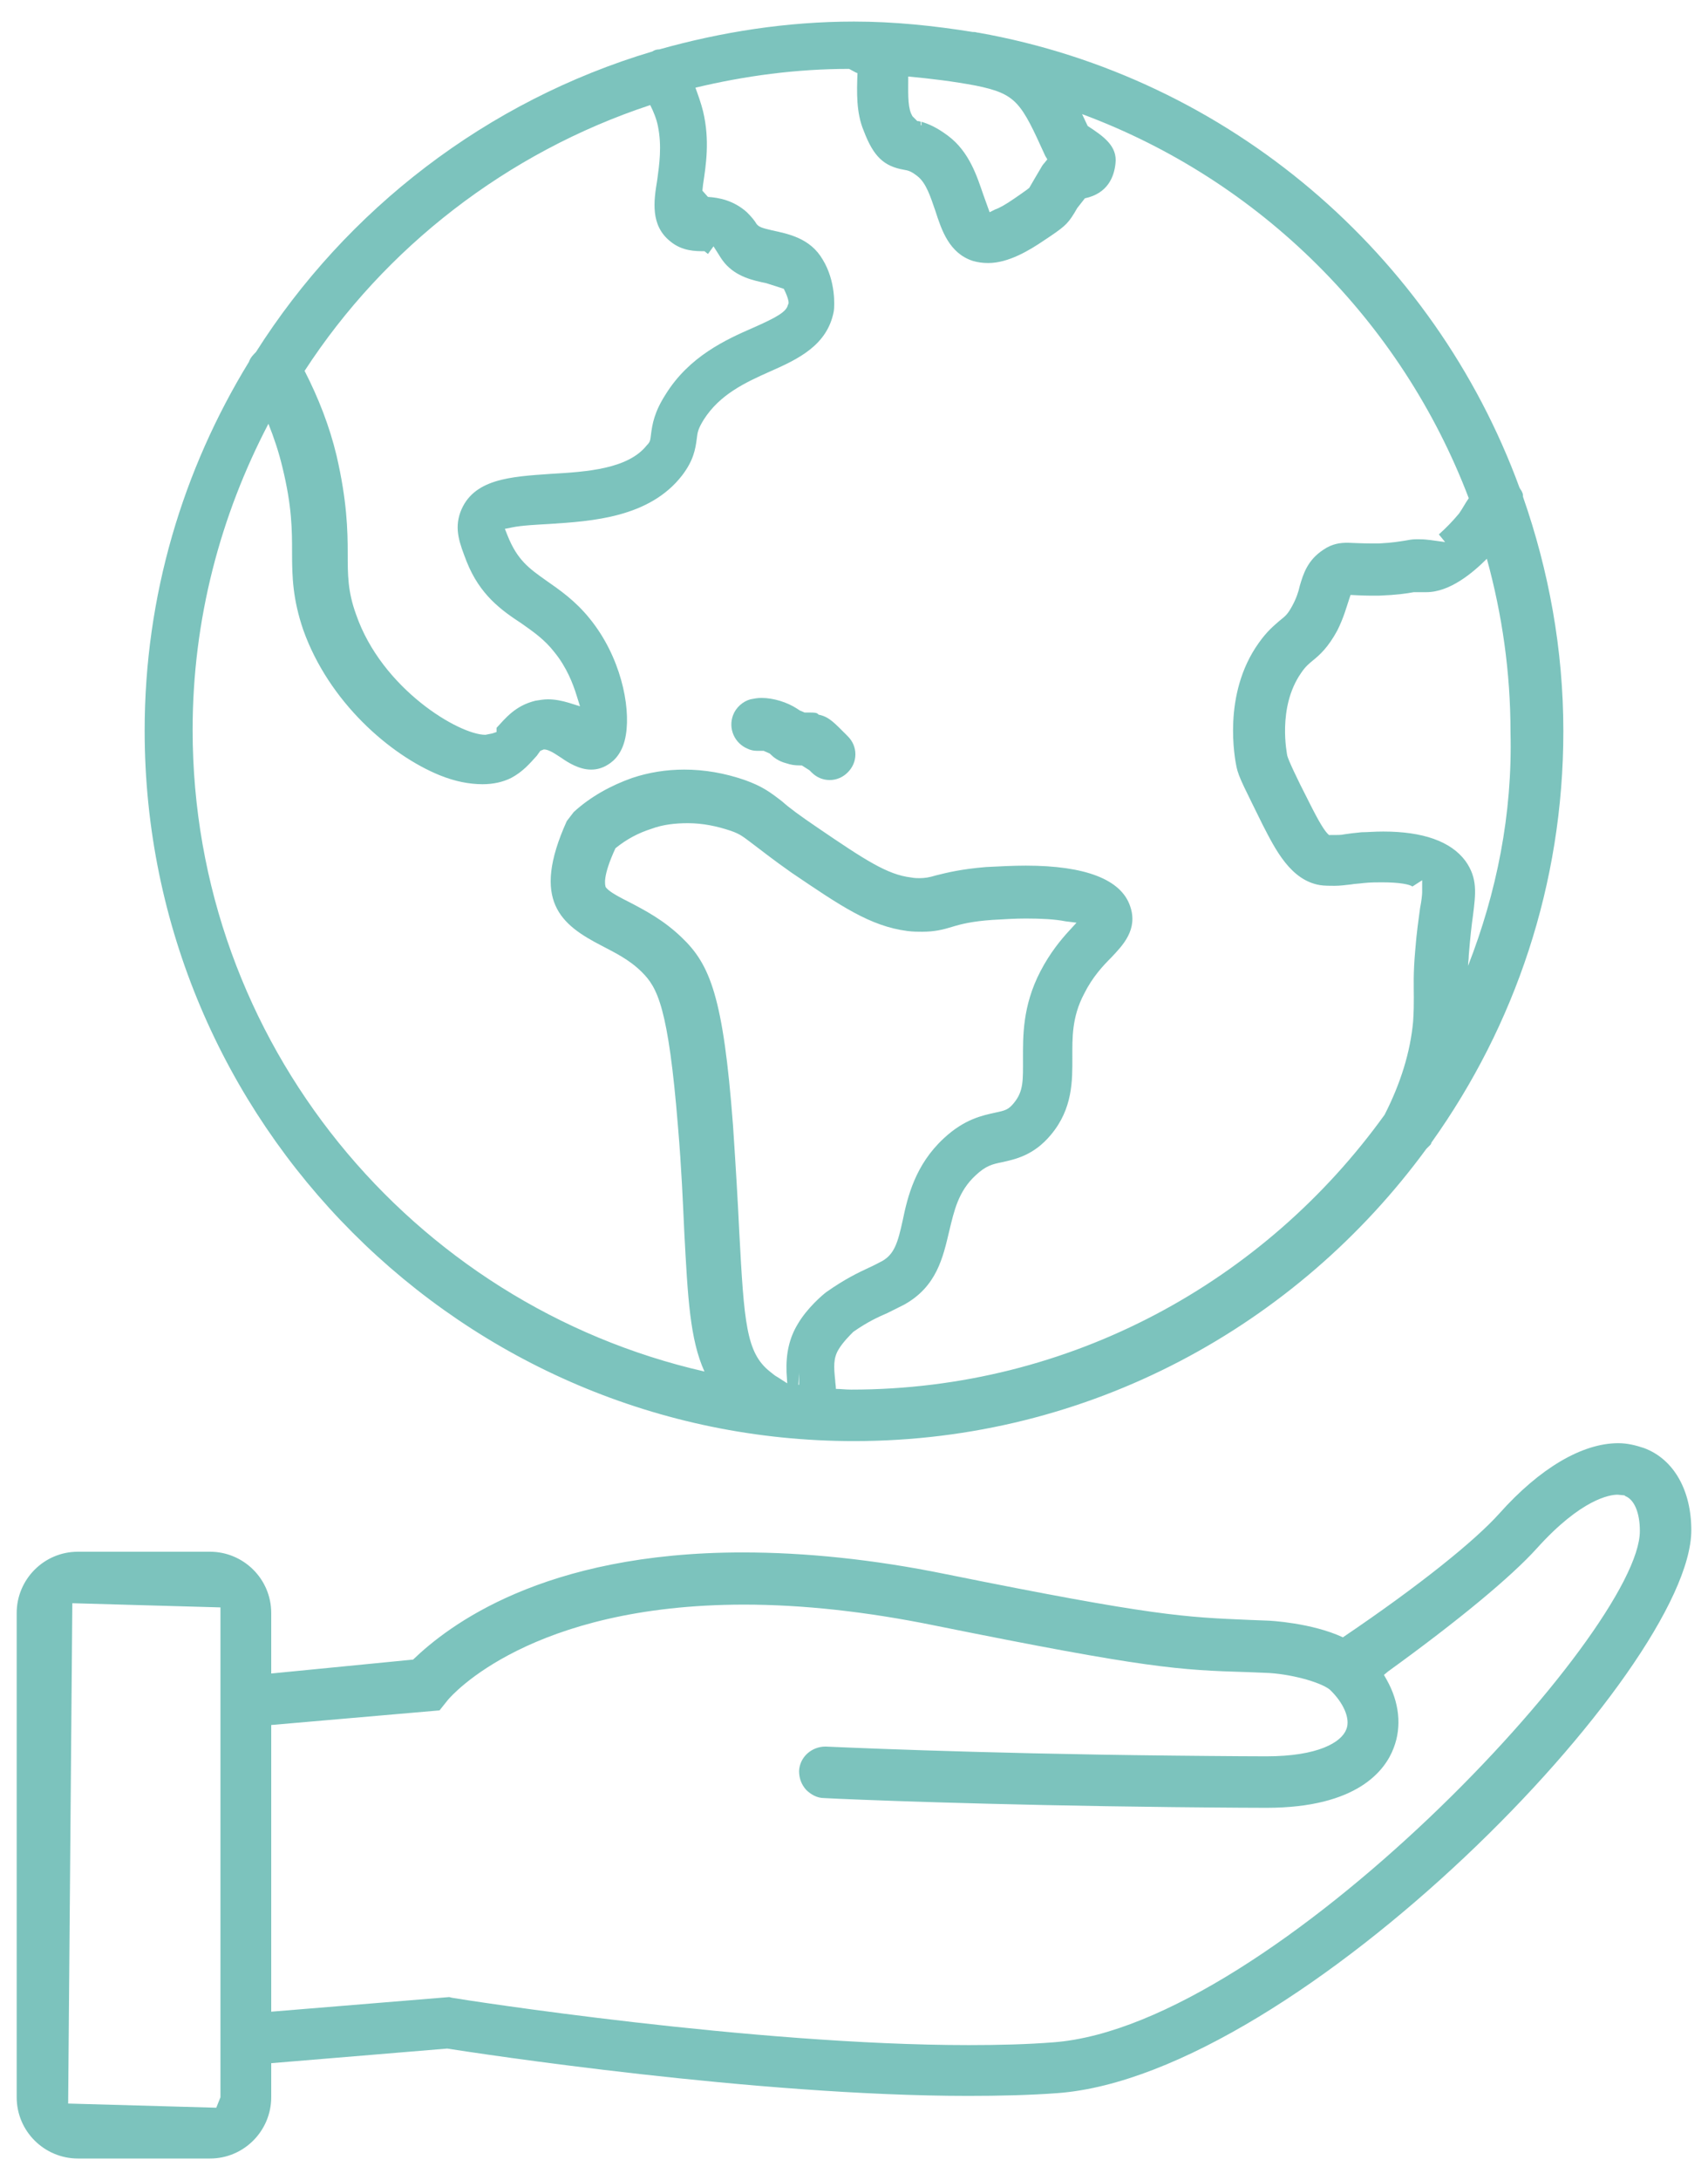 <?xml version="1.0" encoding="UTF-8"?>
<!-- Generator: $$$/GeneralStr/196=Adobe Illustrator 27.6.0, SVG Export Plug-In . SVG Version: 6.00 Build 0)  -->
<svg xmlns="http://www.w3.org/2000/svg" xmlns:xlink="http://www.w3.org/1999/xlink" version="1.1" id="Layer_1" x="0px" y="0px" viewBox="0 0 245.6 313.3" style="enable-background:new 0 0 245.6 313.3;" xml:space="preserve">
<style type="text/css">
	.st0{fill:#7CC3BD;}
</style>
<g>
	<path class="st0" d="M122.8,207.1c33.8,0,63.7-16.6,82.3-42c0.2-0.2,0.4-0.4,0.6-0.6c0.1-0.1,0.1-0.3,0.2-0.4   c11.9-16.7,18.9-37,18.9-59c0-11.8-2.1-23.1-5.8-33.7c0-0.2,0-0.4-0.1-0.6c-0.1-0.3-0.3-0.5-0.4-0.7c-12.3-33.6-41.8-59-77.8-65.4   c-0.2,0-0.4-0.1-0.6-0.1c-0.1,0-0.1,0-0.2,0c-5.6-0.9-11.3-1.5-17.1-1.5c-9.7,0-19.1,1.5-28,4c-0.4,0-0.7,0.1-1,0.3   c-23.8,7.1-44,22.7-57,43.2C36.4,51,36,51.4,35.8,52c0,0,0,0,0,0c-9.5,15.5-15,33.6-15,53C20.8,161.3,66.6,207.1,122.8,207.1z    M147.1,152.2c0,3,0.1,4.6-1.3,6.3c-0.8,1-1.3,1.1-2.7,1.4c-1.8,0.4-4.4,0.9-7.4,3.7c-4.1,3.8-5.2,8.4-5.9,11.8   c-0.7,3.2-1.2,4.8-2.9,5.8c-0.6,0.3-1.1,0.6-2,1c-1.5,0.7-3.4,1.6-6.1,3.5c-0.4,0.3-2.7,2.2-4.1,4.6c-1.2,2-1.7,4.2-1.6,6.9   l0.1,1.6l-1.4-0.9c-0.4-0.2-0.7-0.5-1.1-0.8c-3.4-2.7-3.7-7-4.4-20.1c-0.2-4.3-0.5-9.3-0.9-15.3c-1.4-18.5-3.3-23.1-7.4-27   c-2.6-2.5-5.3-3.9-7.6-5.1c-2.2-1.1-2.9-1.6-3.3-2.1c-0.1-0.3-0.5-1.5,1.4-5.6c1.6-1.3,3.3-2.2,5.2-2.8c1.6-0.6,3.4-0.8,5.2-0.8   c2.1,0,4.1,0.4,6.2,1.1c1.4,0.5,1.7,0.8,3.3,2c1.2,0.9,2.7,2.1,5.4,4c7.1,4.8,11.3,7.7,16.7,8.4c0.8,0.1,1.5,0.1,2.1,0.1   c1.8,0,3-0.3,4.3-0.7c1.3-0.4,2.9-0.8,5.8-1c1.7-0.1,3.3-0.2,4.8-0.2c2.2,0,4.2,0.1,5.7,0.4l1.6,0.2l-1.1,1.2   c-1.1,1.2-2.7,3.1-4.1,5.8C147,144.6,147.1,149,147.1,152.2z M114.9,197.3v1.7h-0.1L114.9,197.3z M211.1,138.8   c0-0.5,0.1-0.9,0.1-1.5c0.2-2.5,0.4-4.3,0.6-5.7c0.4-3.2,0.7-5.4-1.1-7.9c-2.1-2.8-6.1-4.2-11.8-4.2c-1.3,0-2.3,0.1-3.1,0.1   c-1.1,0.1-1.8,0.2-2.5,0.3c-0.4,0.1-0.8,0.1-2.2,0.1c-0.6-0.5-1.4-1.8-2.9-4.8c-1.9-3.7-2.9-5.9-3.1-6.6c0-0.1-1.5-6.9,2-11.9   c0.6-0.9,1.1-1.3,1.7-1.8c1-0.8,2.2-1.9,3.5-4.3c0.9-1.8,1.3-3.3,1.7-4.5l0.2-0.6c0,0,1.9,0.1,2.8,0.1l1.3,0c2.6-0.1,3.9-0.3,5-0.5   l1.8,0c3.4,0,6.7-2.8,8.7-4.8c2.2,8,3.4,16.3,3.4,24.9C217.5,117,215.2,128.3,211.1,138.8z M150.3,22.4l0.3,0.5l-0.4,0.5   c-0.2,0.2-0.4,0.5-0.5,0.7c-0.6,1-1,1.7-1.7,2.9c-0.2,0.2-2.1,1.5-2.1,1.5c-1.3,0.9-2.2,1.4-2.8,1.6l-0.8,0.4l-0.9-2.5   c-0.9-2.6-2-6.2-5.1-8.5c-1.6-1.2-2.8-1.7-3.8-2v0.5h-0.1l0-0.5c-0.2-0.1-0.4-0.1-0.5-0.1l-0.7-0.7l-0.2-0.4   c-0.5-1.2-0.4-3.2-0.4-5.3c3.3,0.3,6.5,0.7,9.7,1.3C146.2,13.5,146.8,14.7,150.3,22.4z M123.3,10.5c-0.1,2.7-0.2,5.7,0.9,8.3   c1.4,3.7,2.9,5.1,5.8,5.6c0.6,0.1,1,0.2,1.9,0.9c1.3,1,1.9,3,2.6,5c0.9,2.8,2,6.1,5.4,7.2c0.7,0.2,1.4,0.3,2.2,0.3   c2.9,0,5.9-1.8,8.1-3.3l0.9-0.6c2.2-1.5,2.6-1.9,3.8-4l1.1-1.4c3.3-0.7,4.2-3.1,4.4-5c0.3-2.5-1.7-3.9-4-5.4   c-0.3-0.6-0.5-1.1-0.8-1.7c25.6,9.5,45.9,29.7,55.6,55.2c-0.5,0.7-0.9,1.5-1.4,2.2c-1,1.2-1.9,2.1-2.9,3l0.9,1.1l-2.2-0.3   c-0.2,0-0.6-0.1-1.5-0.1c-0.1,0-0.3,0-0.5,0c-0.6,0-1,0.1-1.6,0.2c-0.7,0.1-1.7,0.3-3.7,0.4l-1.3,0c-0.9,0-3.2-0.1-3.2-0.1   c-1,0-2.2,0.1-3.5,1c-2.3,1.5-2.9,3.5-3.4,5.2c-0.2,0.9-0.5,1.8-1.1,2.9c-0.6,1.1-0.9,1.4-1.8,2.1c-0.8,0.7-1.8,1.5-3,3.2   c-5.3,7.4-3.4,16.8-3.2,17.8c0.3,1.5,1.3,3.3,3.8,8.4c1.8,3.5,4,7.9,8.2,8.6c0.6,0.1,1.5,0.1,2.1,0.1c0.8,0,1.5-0.1,2.4-0.2   c0.5-0.1,1.1-0.1,1.8-0.2c1-0.1,1.9-0.1,2.6-0.1c2.6,0,4,0.3,4.4,0.6l1.4-0.9l0,1.7c0,0.4-0.1,1.3-0.3,2.3   c-0.2,1.5-0.5,3.5-0.7,6.1c-0.3,3.4-0.2,5.1-0.2,6.7c0,1,0,2-0.1,3.5c-0.4,4.4-1.8,8.9-4.1,13.4c-17.2,23.9-45.1,39.5-76.7,39.5   c-0.8,0-1.5-0.1-2.2-0.1c0-0.4-0.1-0.9-0.1-1.2c-0.2-1.9-0.3-3.2,0.5-4.5c0.6-1,1.6-2,2.1-2.5c2-1.4,3.5-2.1,4.9-2.7   c0.8-0.4,1.6-0.8,2.4-1.2c4.7-2.6,5.6-6.8,6.5-10.6c0.7-2.9,1.3-5.7,3.8-8c1.5-1.4,2.4-1.6,3.9-1.9c1.7-0.4,4.4-0.9,6.9-3.9   c3.2-3.8,3.1-7.9,3.1-11.1c0-2.8-0.1-5.8,1.7-9.2c1.2-2.4,2.7-4,3.9-5.2c1.6-1.7,3.9-4,2.7-7.4c-1.3-3.8-6.4-5.8-15-5.8   c-1.8,0-3.7,0.1-5.7,0.2c-3.6,0.3-5.6,0.8-7.2,1.2c-1,0.3-1.6,0.4-2.4,0.4c-0.3,0-0.7,0-1.2-0.1c-3.4-0.4-6.6-2.5-13.5-7.2   c-2.5-1.7-4-2.8-5-3.7c-1.8-1.4-2.9-2.2-5.4-3.1c-2.9-1-5.8-1.5-8.7-1.5c-2.6,0-5.1,0.4-7.5,1.2c-3.1,1.1-6,2.7-8.4,4.9l-1,1.3   c-5.2,11.5-0.8,14.9,5,17.9c1.9,1,4,2,5.8,3.8c2.2,2.2,3.8,4.9,5.2,22.3c0.5,5.9,0.7,10.8,0.9,15.1c0.5,9.3,0.8,15.4,2.9,20   c-42.1-9.6-73.6-47.3-73.6-92.2c0-15.9,4-30.8,10.9-44c0.8,2,1.5,4.1,2,6.2c1.4,5.7,1.4,9.1,1.4,12.4c0,3.4,0.1,6.6,1.6,11   c3.7,10.4,12.5,18,19.6,20.9c2.2,0.9,4.3,1.3,6.2,1.3c1.5,0,2.9-0.3,4.1-0.9c1.7-0.9,2.7-2.1,3.7-3.2l0.5-0.7l0.5-0.2   c0.6,0,1.3,0.4,2.5,1.2c1,0.7,2.6,1.7,4.3,1.7c0.8,0,1.6-0.2,2.4-0.7c1-0.6,2.2-1.8,2.6-4.3c0.7-4.2-0.8-11.3-5.2-16.7   c-2.1-2.6-4.3-4.1-6.3-5.5c-2.4-1.7-4.1-2.9-5.5-6.4l-0.4-1l1-0.2c1.4-0.3,3.7-0.4,5.4-0.5c6.1-0.4,14.4-0.9,19.1-7   c1.6-2.1,1.9-3.7,2.1-5.3c0.1-0.9,0.2-1.4,1-2.7c2.3-3.6,5.9-5.3,9.5-6.9c4.1-1.8,8.3-3.8,9.2-8.7c0.1-0.7,0.3-4.3-1.6-7.4   c-1.8-3.1-5-3.7-7.3-4.2c-1.2-0.3-1.8-0.4-2.2-0.9c-0.3-0.5-0.7-1-1.4-1.7c-1.9-1.7-4-2.1-5.6-2.2l-0.8-0.9l0.1-0.9   c0.4-2.7,1-6.3,0-10.5c-0.3-1.2-0.7-2.3-1.1-3.4c7.1-1.7,14.5-2.7,22.1-2.7C123,10.4,123.2,10.5,123.3,10.5z M93.5,15.1   c0.5,1,0.9,2,1.1,3c0.6,2.9,0.2,5.6-0.1,7.8c-0.5,3-1,6.5,1.9,8.8c1.7,1.4,3.6,1.4,4.9,1.4l0.5,0.4l0.8-1.1l0.7,1.1   c0.2,0.3,0.4,0.7,0.9,1.3c1.7,2,4.1,2.5,6,2.9l2.5,0.8c0,0,1,1.9,0.6,2.3c-0.2,1-1.6,1.8-5,3.3c-3.9,1.7-9.2,4.1-12.6,9.6   c-1.6,2.5-1.9,4.2-2.1,5.8c-0.1,0.8-0.1,1-0.6,1.5c-2.7,3.4-8.6,3.8-13.8,4.1c-5.8,0.4-11.2,0.7-13,5.5c-0.9,2.5-0.1,4.5,0.9,7.1   c1.9,4.8,5,7,7.9,8.9c1.7,1.2,3.3,2.3,4.7,4.1c1.8,2.2,2.7,4.6,3.2,6.2l0.5,1.6l-1.6-0.5c-1-0.3-2-0.5-3-0.5   c-0.6,0-1.2,0.1-1.8,0.2c-2.9,0.7-4.3,2.5-5.6,3.9v0.6l-0.6,0.2l-1,0.2c-3.8,0-14.9-6.6-18.6-17.3c-1.2-3.3-1.2-5.7-1.2-8.7   c0-3.4-0.1-7.6-1.6-14.1c-1-4.2-2.6-8.3-4.6-12.2C55.3,35.6,72.9,21.9,93.5,15.1z"></path>
	<path class="st0" d="M116.4,102.4c-0.2,0-0.5,0-0.7,0l-0.7-0.3l-0.3-0.2c-1.5-1-3.5-1.6-5.2-1.6c-0.6,0-1.1,0.1-1.6,0.2   c-1.1,0.3-2.1,1.2-2.5,2.3c-0.7,1.9,0.2,4,2.1,4.8c0.4,0.2,0.9,0.3,1.3,0.3l1,0l0.9,0.4l0.1,0.1c0.4,0.4,1.1,1,2.3,1.3   c0.6,0.2,1.1,0.3,2,0.3c0.1,0,0.2,0,0.2,0l1.1,0.7l0.3,0.3c0.7,0.7,1.6,1.1,2.6,1.1c1,0,1.9-0.4,2.6-1.1c0.7-0.7,1.1-1.6,1.1-2.6   c0-1-0.4-1.9-1.1-2.6c-2-2-2.7-2.8-4.2-3.1C117.5,102.4,117.1,102.4,116.4,102.4z"></path>
	<path class="st0" d="M236.4,208.1c-1.2-0.4-2.4-0.7-3.7-0.7c-5.2,0-11.3,3.6-17.1,10.1c-3.5,3.9-11.4,10.3-22.5,17.8   c-4.5-2.1-10.6-2.4-10.8-2.4l-2.6-0.1c-9.3-0.4-13.6-0.5-43.8-6.6c-10.3-2.1-20.1-3.1-29.1-3.1c-28.8,0-42.4,10.6-47.4,15.4   l-20.4,2v-8.7c0-4.9-4-8.8-8.8-8.8h-19c-4.9,0-8.8,4-8.8,8.8v69.6c0,4.9,4,8.8,8.8,8.8h19c4.9,0,8.8-4,8.8-8.8v-4.9l25.3-2.1   c4.5,0.7,44.4,6.8,74.9,6.8c4.5,0,8.9-0.1,12.9-0.4c34.6-2.6,91.1-60.9,91.1-80.9C243.2,214.2,240.7,209.7,236.4,208.1z    M31.7,301.4l-0.6,1.5l-21.3-0.6l0.6-71.9l21.3,0.6v10.2v55.9V301.4z M151.5,293.5c-3.8,0.3-7.9,0.4-12.2,0.4   c-31,0-72.6-6.5-74.3-6.8l-0.4-0.1L39,289.1v-41.2l24.2-2.1l1.2-1.5c0.5-0.6,11.8-13.7,42.6-13.7c8.4,0,17.6,1,27.4,3   c30.7,6.2,35.1,6.4,45,6.7l2.5,0.1c3.5,0.1,7.9,1.3,9.3,2.4c2,1.9,3,4.2,2.4,5.7c-0.7,1.9-4.1,3.9-11.5,3.9c-4,0-13.4-0.1-13.4-0.1   c-29.2-0.3-49.8-1.3-50-1.3c-2,0-3.7,1.5-3.8,3.5c0,1,0.3,1.9,1,2.7c0.7,0.7,1.6,1.2,2.6,1.2c3.6,0.2,23.2,1,50.1,1.3   c0,0,9.4,0.1,13.5,0.1c13.1,0,17.1-5.4,18.3-8.6c1.2-3.1,0.8-6.6-1-9.8l-0.4-0.7l0.6-0.5c10.1-7.3,17.7-13.6,21.4-17.7   c6.4-7.1,10.5-7.7,11.6-7.7l1,0.1l0.1,0.1c1.3,0.5,2.1,2.4,2.1,5C235.9,234.3,183.1,291.1,151.5,293.5z"></path>
</g>
</svg>
